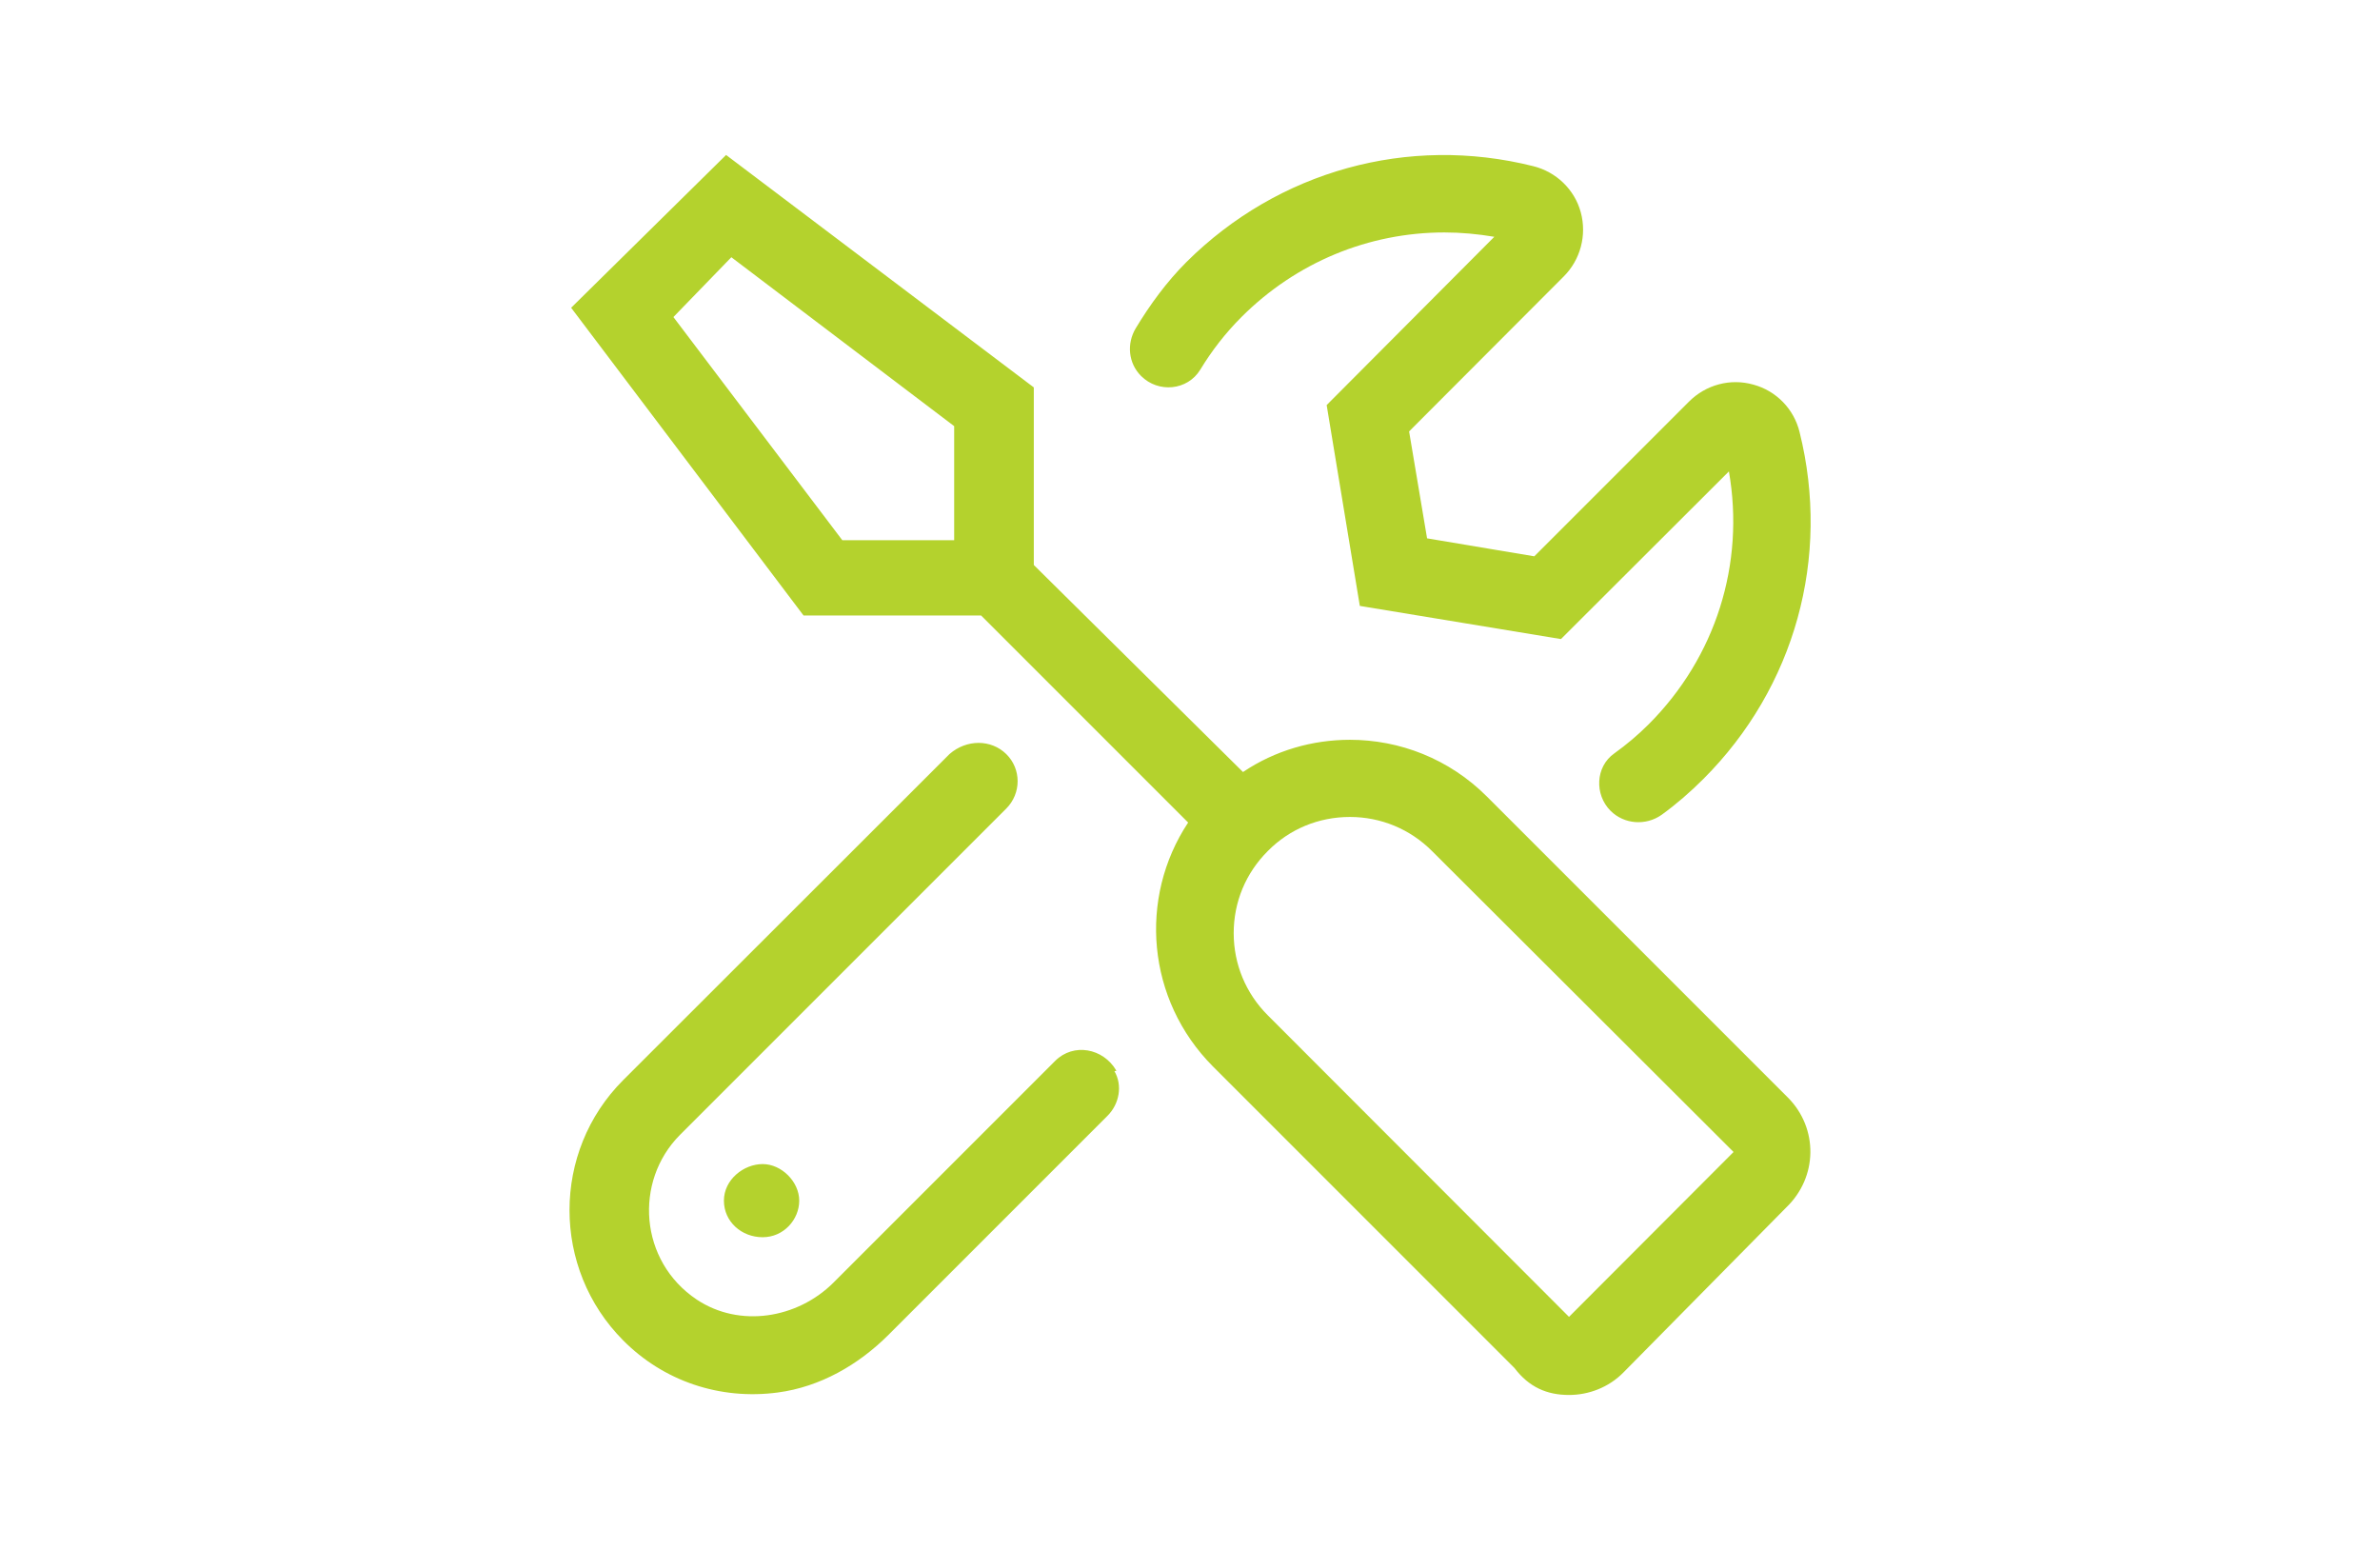 <svg version="1.2" xmlns="http://www.w3.org/2000/svg" viewBox="0 0 768 500" width="768" height="500">
	<title>generowanie-zlecen-serwisowych-psi-polska-svg</title>
	<style>
		.s0 { fill: #b4d22d } 
	</style>
	<path id="Layer" fill-rule="evenodd" class="s0" d="m359.6 345.6c2.7 4.6 1.6 10.6-2.2 14.4l-70.7 70.7c-9.7 9.7-22.1 16.8-35.7 18.6-18.7 2.5-36.9-3.7-49.9-16.8-23.1-23.2-23.1-60.9 0-84l105.3-105.2c5.5-4.8 13.4-4.8 18.3 0 4.9 4.8 4.9 12.7 0 17.6l-105.3 105.3c-14.9 15-13.1 40.7 5.4 53.1 13.8 9.2 32.5 6.2 44.2-5.5l71.5-71.5c5.9-5.9 15.5-4.1 19.7 3.1 0 0.1 0.1 0.2-0.6 0.2zm8.6-224.3c-4.1-4.1-4.7-10.4-1.7-15.4 4.6-7.6 9.9-14.9 16.4-21.4 29.6-29.4 71.5-41 111.8-30.9 7.4 1.8 13.4 7.5 15.4 14.9 2 7.4-0.1 15.3-5.5 20.7l-49.9 50 5.8 34.5 34.6 5.8 49.9-49.9c5.5-5.5 13.4-7.6 20.8-5.5 7.4 2 13.1 7.9 14.9 15.3 10.1 40.5-1.5 82.4-31 111.9-4.3 4.3-8.8 8.2-13.5 11.6-5.1 3.6-12.1 3.1-16.5-1.3-5.2-5.2-4.9-14.2 1.2-18.5 3.9-2.8 7.6-5.9 11.1-9.4 21.7-21.7 31.1-51.8 25.9-81.6l-54.2 54.1-64.9-10.7-10.7-64.8 54.1-54.3c-5.4-0.9-10.7-1.4-16.1-1.4-24.4 0-47.8 9.6-65.5 27.3-5.2 5.2-9.6 10.9-13.3 17-4.1 6.7-13.5 7.6-19.1 2zm208.1 268.4l-52.4 53.1c-4.8 4.9-11.3 7.3-17.6 7.3-7.1 0-12.9-2.5-17.6-8.7l-97.3-97.3c-21.4-21.5-24.1-54.4-8-78.7l-66.8-66.8h-57.3l-75-99.3 50-49.3 99.3 75v57.3l67.5 66.8c10.4-7 22.5-10.4 34.5-10.4 16 0 32 6.1 44.2 18.3l97.2 97.2c9.7 9.8 9.7 25.6-0.7 35.5zm-330.2-14.1c6.1 0 11.8 5.7 11.8 11.8 0 6.1-5 11.8-11.8 11.8-6.8 0-12.5-5-12.5-11.8 0-6.8 6.4-11.8 12.5-11.8zm61.8-201.3v-36.8l-71.9-54.5-18.7 19.3 54.5 72zm251.5 197.4l-97.3-97.1c-7.1-7.1-16.5-11-26.5-11-10.1 0-19.5 3.9-26.5 11-7.1 7.1-11 16.4-11 26.5 0 10 3.9 19.4 11 26.5l97.2 97.3z"/>
</svg>